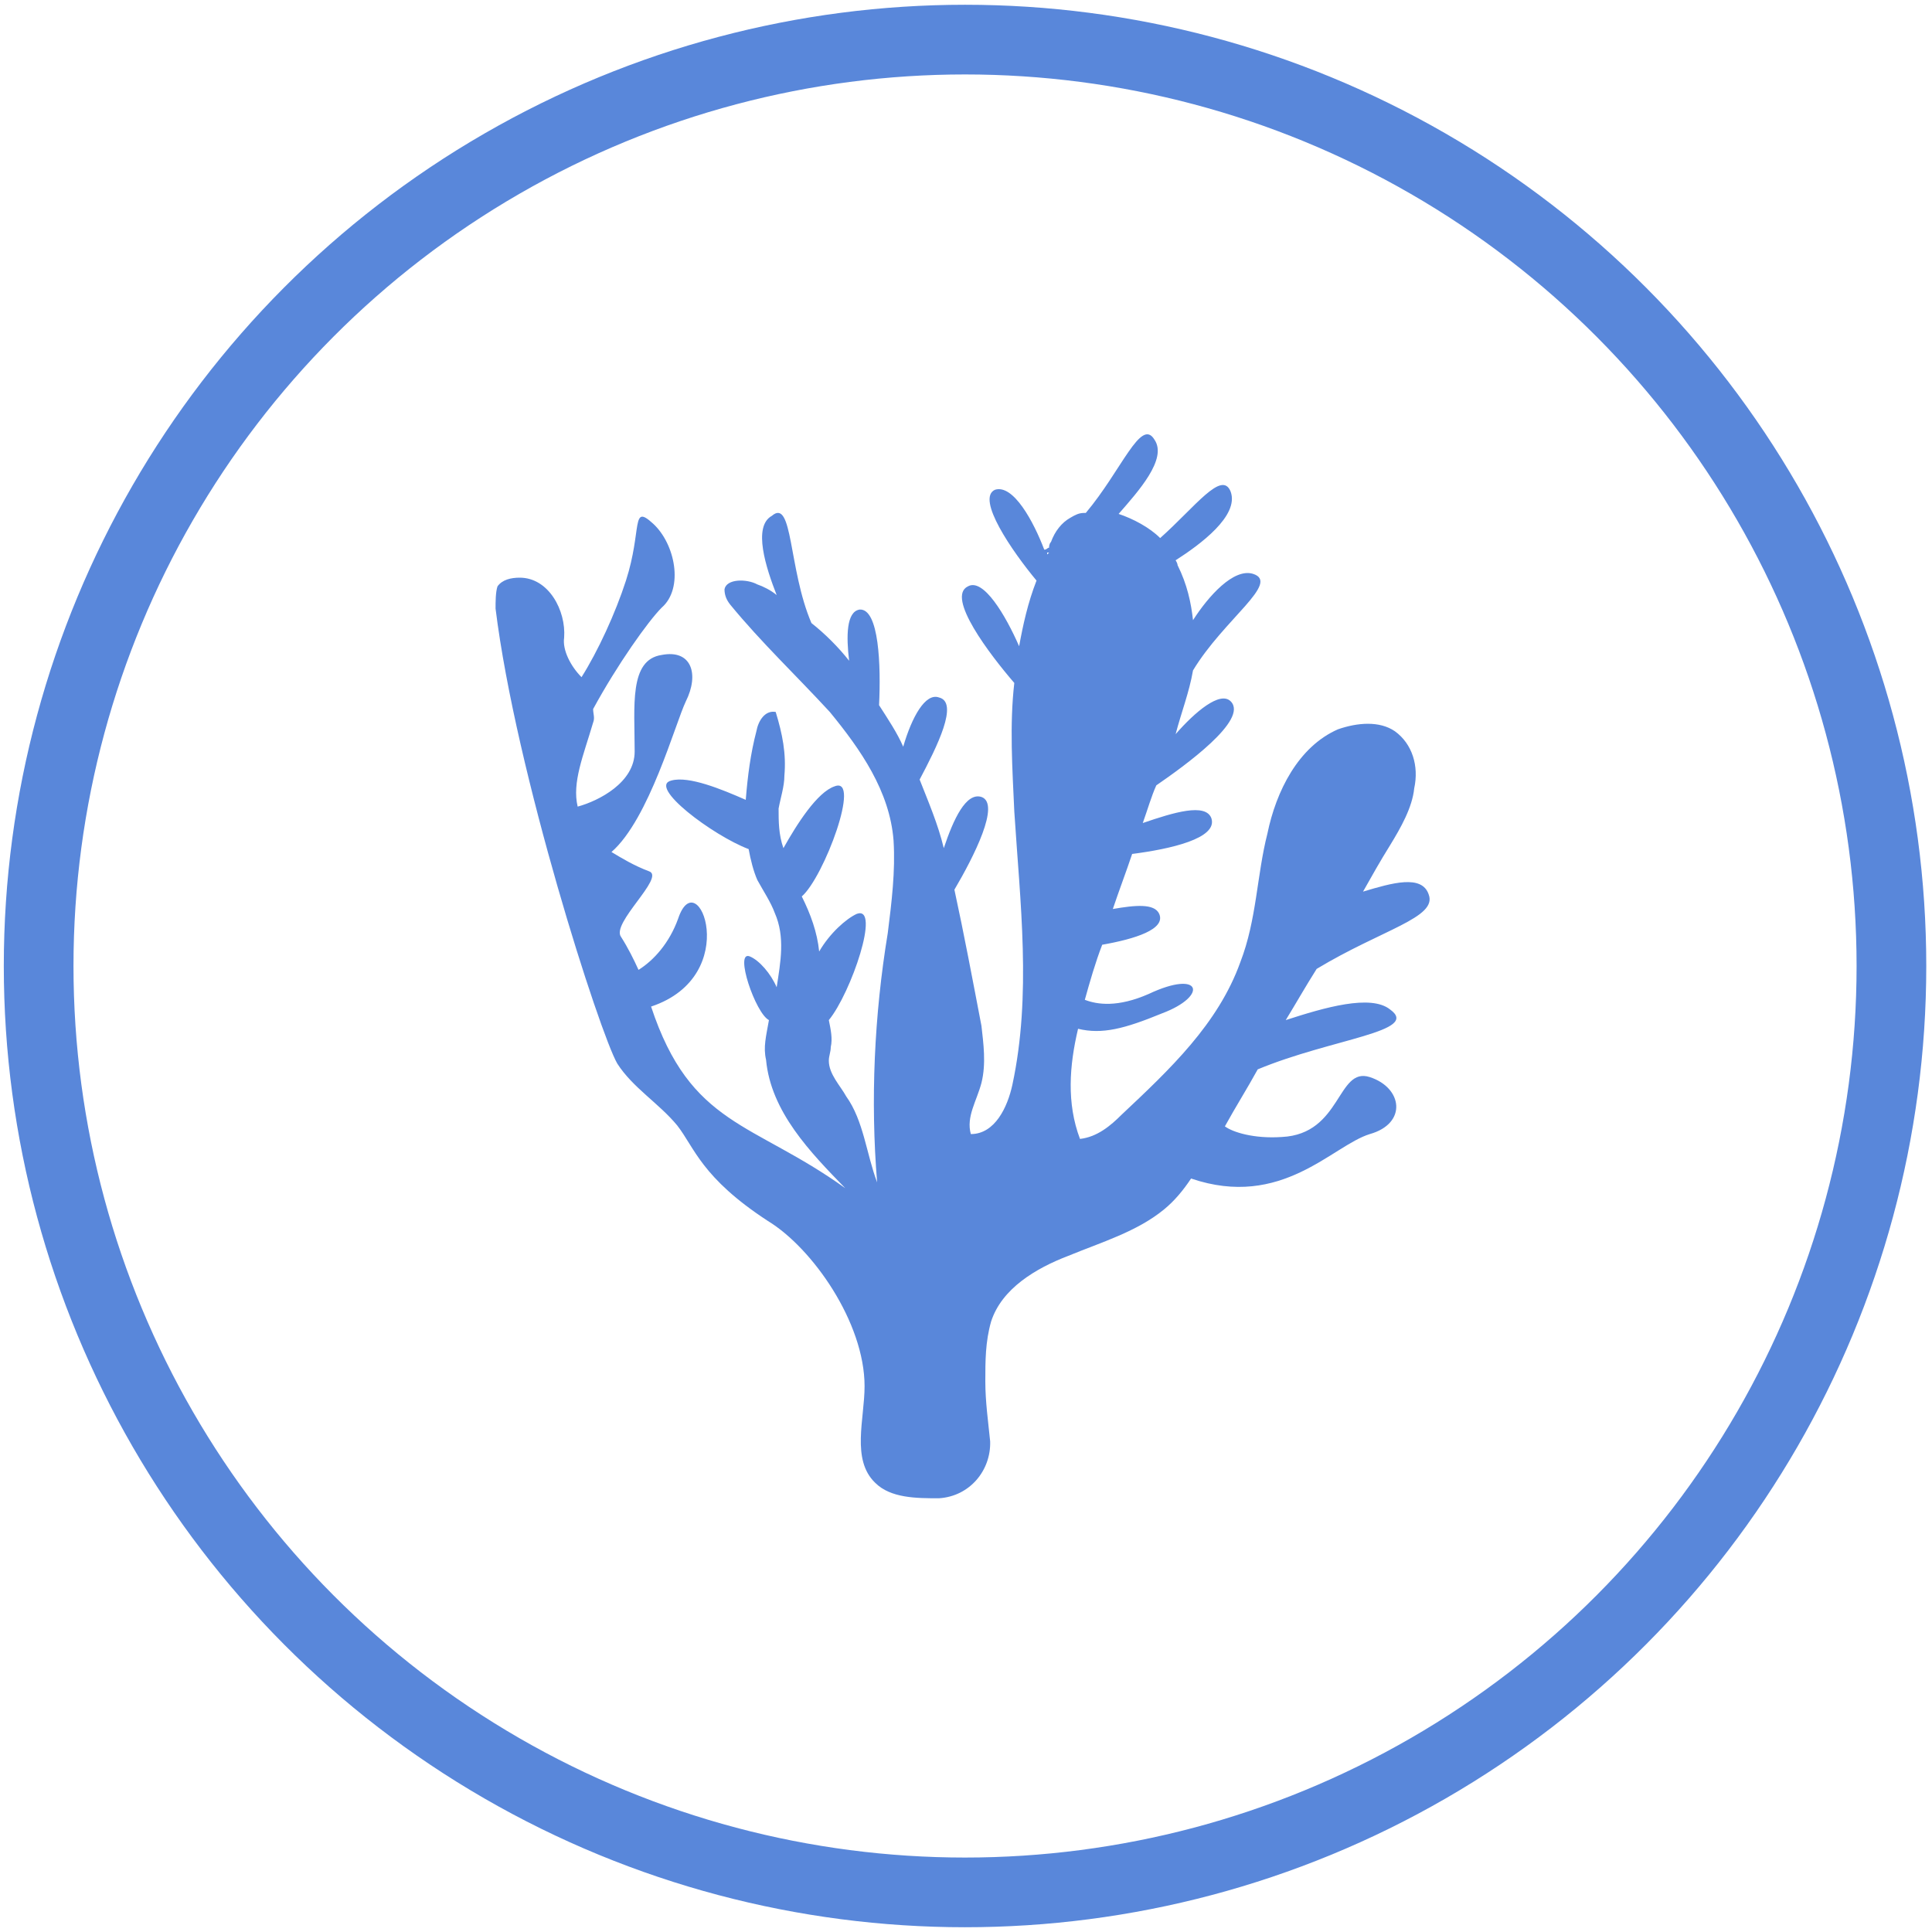 <svg xml:space="preserve" style="enable-background:new 0 0 200 200;" viewBox="0 0 200 200" y="0px" x="0px" xmlns:xlink="http://www.w3.org/1999/xlink" xmlns="http://www.w3.org/2000/svg" id="Layer_1" version="1.1">
<style type="text/css">
	.st0{fill:#5987DA;}
	.st1{fill:none;stroke:#5987DA;stroke-width:7.214;stroke-miterlimit:10;}
</style>
<path d="M108.4,57.4v-0.2h0.2L108.4,57.4z M141.1,92.3c0.9-1.6,1.8-3.2,2.8-4.8c1.1-1.8,2.3-3.9,2.5-5.9
	c0.5-2.3-0.2-4.6-2-5.9c-1.6-1.1-3.9-0.9-5.9-0.2c-4.1,1.8-6.4,6.4-7.3,10.8c-1.1,4.3-1.1,8.9-2.8,13.3c-2.3,6.4-7.3,11.1-12.3,15.8
	c-1.1,1.1-2.5,2.3-4.3,2.5c-1.4-3.7-1.1-7.6-0.2-11.4c2.5,0.6,4.8,0,8.7-1.6c4.8-1.8,4.1-4.6-1.4-2c-3.2,1.4-5.3,1.1-6.6,0.6
	c0.5-1.8,1.1-3.9,1.8-5.7c3.4-0.6,6.6-1.6,5.9-3.2c-0.5-1.1-2.5-0.9-4.8-0.5c0.6-1.8,1.4-3.9,2-5.7c3.9-0.5,8.9-1.6,8.2-3.7
	c-0.6-1.6-3.9-0.6-7.1,0.5c0.5-1.4,0.9-2.8,1.4-3.9c2.9-2,9.6-6.8,7.7-8.7c-1.1-1.1-3.7,1.1-5.7,3.4c0.6-2.3,1.4-4.3,1.8-6.6
	c3.2-5.3,9.1-9.1,6.2-10c-2-0.6-4.6,2.3-6.2,4.8c-0.2-1.8-0.6-3.7-1.6-5.7c0-0.2-0.2-0.5-0.2-0.5c2.5-1.6,6.6-4.6,5.7-7.1
	c-0.9-2.3-3.7,1.6-7.3,4.8c-1.1-1.1-2.8-2-4.3-2.5c2-2.3,5.1-5.7,3.7-7.7c-1.4-2.3-3.4,3.2-7.1,7.6h-0.2c-0.5,0-0.9,0.2-1.4,0.5
	c-0.9,0.5-1.6,1.4-2,2.5c-0.2,0.2-0.2,0.5-0.2,0.6c-0.2,0-0.2,0.2-0.5,0.2c-1.1-2.9-3.2-6.8-5.1-6.2c-2,0.9,1.8,6.4,4.3,9.4
	c-0.9,2.3-1.4,4.6-1.8,6.8c-1.4-3.2-3.7-7.1-5.3-6.2c-2.3,1.1,2.3,7.1,4.8,10c-0.5,4.3-0.2,8.9,0,13.3c0.6,9.4,1.8,19-0.2,28.3
	c-0.5,2.3-1.8,5.1-4.3,5.1c-0.5-1.8,0.6-3.4,1.1-5.3c0.5-2,0.2-4.1,0-5.9c-0.9-4.7-1.8-9.5-2.8-14.1c2-3.4,4.8-8.9,2.8-9.6
	c-1.6-0.5-2.9,2.3-3.9,5.3c-0.6-2.5-1.6-4.8-2.5-7.1c1.8-3.4,4.1-8,2-8.5c-1.4-0.5-2.8,2-3.7,5.1c-0.6-1.4-1.6-2.9-2.5-4.3
	c0.2-4.1,0-10-2-9.9c-1.4,0.2-1.4,2.8-1.1,5.3c-1.1-1.4-2.5-2.8-3.9-3.9c-2.4-5.6-1.9-13-4.1-11.1c-2,1.1-0.6,5.4,0.5,8.2
	c-0.6-0.5-1.4-0.9-2-1.1c-1.1-0.6-3.2-0.6-3.4,0.5c0,0.6,0.2,1.1,0.6,1.6c3.2,3.9,6.8,7.3,10.3,11.1c3.2,3.9,6.2,8.2,6.6,13.3
	c0.2,3.2-0.2,6.4-0.6,9.6c-1.4,8.5-1.8,17.3-1.1,25.8c-1.1-2.9-1.4-6.4-3.2-8.9c-0.6-1.1-1.8-2.3-1.8-3.7c0-0.5,0.2-0.9,0.2-1.4
	c0.2-0.9,0-1.8-0.2-2.8c2.3-2.8,5.4-11.9,2.9-11c-1.1,0.5-2.8,2-3.9,3.9c-0.2-2-0.9-3.9-1.8-5.7c2.3-2,6.2-12.5,3.4-11.4
	c-1.8,0.6-3.9,3.9-5.3,6.4c-0.5-1.4-0.5-2.8-0.5-4.1c0.2-1.1,0.6-2.3,0.6-3.4c0.2-2.3-0.2-4.3-0.9-6.6c-1.1-0.2-1.8,0.9-2,2
	c-0.6,2.3-0.9,4.6-1.1,7.1c-2.5-1.1-5.9-2.5-7.7-2c-2.5,0.6,4.3,5.7,8,7.1c0.2,1.1,0.5,2.3,0.9,3.2c0.6,1.1,1.4,2.3,1.8,3.4
	c1.1,2.5,0.6,5.1,0.2,7.7c-0.6-1.4-1.8-2.8-2.8-3.2c-1.6-0.6,0.6,5.9,2,6.6c-0.3,1.7-0.6,2.8-0.3,4.1c0.5,5.4,4.6,9.6,8.2,13.3
	c-9.6-6.9-16-6.4-20.1-18.8c9.6-3.2,4.8-15.1,2.8-9.1c-0.9,2.5-2.5,4.3-4.1,5.3c-0.5-1.1-1.1-2.3-1.8-3.4c-1.1-1.4,4.6-6.2,2.9-6.8
	c-1.6-0.6-2.9-1.4-3.9-2c3.9-3.4,6.6-13.3,7.7-15.6c1.4-2.8,0.6-5.4-2.5-4.8c-3.4,0.5-2.8,5.3-2.8,10c0,3.2-3.7,5.1-5.9,5.7
	c-0.6-2.5,0.6-5.3,1.6-8.7c0.2-0.5,0-0.9,0-1.4c2.5-4.6,5.7-9.1,7.1-10.5c2.3-2,1.4-6.6-0.9-8.7s-1.1,0.6-2.8,5.9
	c-1.1,3.4-2.9,7.3-4.6,10c-1.1-1.1-2-2.8-1.8-4.1c0.2-2.8-1.6-6.2-4.6-6.2c-0.9,0-1.8,0.2-2.3,0.9c-0.2,0.6-0.2,1.6-0.2,2.3
	C53.4,80,62.1,107,63.9,110.1c1.6,2.5,4.3,4.1,6.2,6.4c1.8,2.3,2.5,5.4,9.4,9.9c4.6,2.8,10,10.5,10,17.1c0,3.4-1.4,7.6,1.1,10
	c1.6,1.6,4.3,1.6,6.6,1.6c3.2-0.2,5.4-2.9,5.3-5.9c-0.2-2-0.5-4.1-0.5-6.2s0-4.1,0.6-6.2c1.1-3.4,4.6-5.5,8-6.8
	c3.4-1.4,7.1-2.5,9.9-4.8c1.1-0.9,2-2,2.8-3.2c9.4,3.2,14.6-3.4,18.5-4.6c3.9-1.1,3.4-4.8,0-5.9c-3.4-1.1-2.9,5.9-9.1,6.2
	c-2.9,0.2-5.1-0.5-5.9-1.1c1.1-2,2.3-3.9,3.4-5.9c7.7-3.2,16.9-3.9,13.7-6.2c-2-1.6-6.8-0.2-10.8,1.1c1.1-1.8,2-3.4,3.2-5.3
	c6.8-4.1,12.5-5.3,11.6-7.7C147.2,90.5,144.1,91.4,141.1,92.3z" class="st0"></path>
<circle r="95.9" cy="100" cx="99.9" class="st1"></circle>
</svg>
